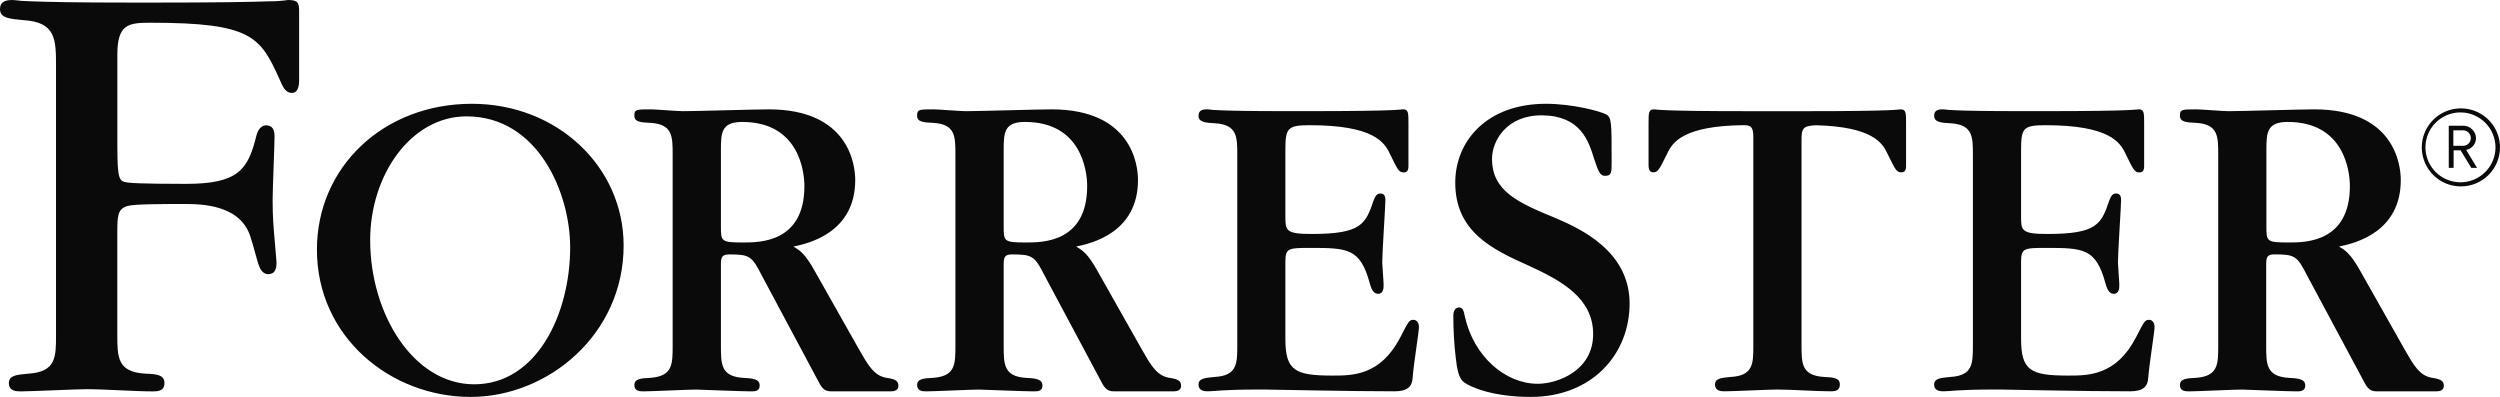 <svg xmlns="http://www.w3.org/2000/svg" width="422" height="67" viewBox="0 0 422 67" fill="none"><path d="M415.399 31.466C414.094 31.466 412.817 31.08 411.732 30.356C410.646 29.633 409.8 28.604 409.301 27.401C408.801 26.197 408.67 24.873 408.925 23.595C409.18 22.318 409.809 21.144 410.732 20.223C411.655 19.302 412.831 18.675 414.111 18.421C415.392 18.167 416.719 18.297 417.925 18.796C419.131 19.294 420.162 20.138 420.888 21.221C421.613 22.304 422 23.578 422 24.88C422 26.627 421.305 28.302 420.067 29.537C418.829 30.772 417.15 31.466 415.399 31.466ZM415.399 18.976C414.227 18.962 413.077 19.295 412.096 19.935C411.115 20.574 410.346 21.49 409.888 22.566C409.429 23.642 409.302 24.83 409.522 25.979C409.742 27.128 410.299 28.185 411.122 29.017C411.946 29.849 412.999 30.418 414.147 30.651C415.296 30.884 416.488 30.772 417.572 30.328C418.656 29.884 419.584 29.128 420.236 28.157C420.889 27.185 421.238 26.042 421.238 24.873C421.234 23.323 420.62 21.835 419.528 20.732C418.436 19.629 416.953 18.998 415.399 18.976V18.976ZM417.154 28.338L415.349 25.375H414.17V28.338H413.35V21.221H415.687C415.974 21.207 416.262 21.25 416.532 21.348C416.803 21.446 417.051 21.597 417.262 21.793C417.473 21.988 417.643 22.223 417.761 22.485C417.88 22.746 417.944 23.029 417.952 23.316C417.95 23.788 417.783 24.245 417.48 24.608C417.177 24.971 416.756 25.217 416.291 25.303L418.132 28.338H417.154ZM415.565 22.003H414.126V24.608H415.565C415.752 24.635 415.943 24.623 416.124 24.57C416.306 24.518 416.474 24.427 416.618 24.303C416.761 24.18 416.876 24.028 416.955 23.856C417.034 23.684 417.074 23.498 417.074 23.309C417.074 23.12 417.034 22.934 416.955 22.762C416.876 22.59 416.761 22.438 416.618 22.315C416.474 22.191 416.306 22.1 416.124 22.048C415.943 21.995 415.752 21.983 415.565 22.011V22.003ZM320.83 18.459C320.608 18.459 320.536 18.531 318.544 18.61C316.552 18.689 312.619 18.768 304.774 18.768H295.247C287.402 18.768 283.526 18.696 281.477 18.61C279.428 18.524 279.413 18.459 279.191 18.459C278.277 18.459 278.277 19.069 278.277 20.812V27.8C278.277 28.18 278.277 29.091 279.04 29.091C279.802 29.091 280.025 28.783 281.398 25.978C282.29 24.034 284.087 21.221 294.434 21.128C295.506 21.164 295.959 21.408 295.959 23.094V58.391C295.959 61.354 295.959 63.413 292.148 63.628C290.551 63.779 289.494 63.858 289.494 64.919C289.494 65.981 290.48 66.053 291.091 66.053C292.529 66.053 298.698 65.752 299.993 65.752C302.509 65.752 306.464 66.053 308.973 66.053C309.585 66.053 310.57 66.053 310.57 64.919C310.57 63.786 309.505 63.7 307.902 63.628C304.098 63.398 304.098 61.347 304.098 58.24V23.625C304.098 21.652 304.343 21.236 306.565 21.142C316.042 21.401 317.76 24.091 318.623 25.978C319.996 28.783 320.147 29.091 320.981 29.091C321.816 29.091 321.744 28.18 321.744 27.8V20.805C321.744 19.069 321.744 18.459 320.83 18.459V18.459ZM238.579 53.986C237.86 53.986 237.745 54.287 236.371 56.942C233.028 63.398 228.311 63.398 224.96 63.398C218.568 63.398 216.972 62.566 216.972 57.171V44.121C216.972 41.847 217.576 41.847 221.228 41.847C227.47 41.847 229.605 41.919 231.202 47.773C231.583 49.208 232.036 49.595 232.64 49.595C233.553 49.595 233.553 48.534 233.553 48.074C233.553 47.465 233.323 44.81 233.323 44.279C233.323 42.608 233.855 34.788 233.855 33.733C233.855 32.901 233.474 32.664 233.021 32.664C232.568 32.664 232.259 32.822 231.877 33.805C230.504 37.83 229.828 39.494 221.379 39.494C216.972 39.494 216.972 38.884 216.972 36.459V25.44C216.972 21.645 217.274 21.135 221.077 21.135C231.863 21.135 233.704 24.005 234.624 25.992C235.998 28.797 236.149 29.106 236.983 29.106C237.817 29.106 237.745 28.195 237.745 27.814V20.805C237.745 19.062 237.745 18.452 236.832 18.452C236.602 18.452 236.53 18.524 234.552 18.603C232.575 18.682 228.613 18.761 220.783 18.761H217.151C210.68 18.761 207.408 18.689 205.74 18.603C205.103 18.588 204.467 18.538 203.835 18.452C203.303 18.452 202.31 18.452 202.31 19.521C202.31 20.59 203.382 20.733 205.05 20.805C208.854 21.035 208.854 23.079 208.854 26.193V58.24C208.854 61.354 208.854 63.406 205.05 63.628C203.454 63.779 202.31 63.858 202.31 64.919C202.31 65.981 203.303 66.053 203.907 66.053C204.511 66.053 205.05 65.974 206.272 65.902C207.495 65.831 209.393 65.752 212.514 65.752H213.42C213.88 65.752 217.453 65.823 221.796 65.902C226.139 65.981 231.532 66.053 235.408 66.053C237.623 66.053 238.378 65.221 238.45 63.772C238.68 60.967 239.521 56.102 239.521 55.12C239.492 54.675 239.269 53.986 238.579 53.986V53.986ZM362.765 53.986C362.046 53.986 361.931 54.287 360.558 56.942C357.214 63.398 352.497 63.398 349.146 63.398C342.754 63.398 341.158 62.566 341.158 57.171V44.121C341.158 41.847 341.762 41.847 345.415 41.847C351.656 41.847 353.791 41.919 355.388 47.773C355.769 49.208 356.222 49.595 356.826 49.595C357.739 49.595 357.739 48.534 357.739 48.074C357.739 47.465 357.509 44.81 357.509 44.279C357.509 42.608 358.041 34.788 358.041 33.733C358.041 32.901 357.66 32.664 357.207 32.664C356.754 32.664 356.445 32.822 356.064 33.805C354.69 37.83 354.014 39.494 345.566 39.494C341.158 39.494 341.158 38.884 341.158 36.459V25.44C341.158 21.645 341.46 21.135 345.264 21.135C356.049 21.135 357.89 24.005 358.81 25.992C360.184 28.797 360.335 29.106 361.169 29.106C362.003 29.106 361.931 28.195 361.931 27.814V20.805C361.931 19.062 361.931 18.452 361.018 18.452C360.788 18.452 360.716 18.524 358.738 18.603C356.761 18.682 352.799 18.761 344.969 18.761H341.323C334.852 18.761 331.58 18.689 329.912 18.603C329.275 18.588 328.638 18.538 328.007 18.452C327.474 18.452 326.482 18.452 326.482 19.521C326.482 20.59 327.553 20.733 329.222 20.805C333.025 21.035 333.025 23.079 333.025 26.193V58.24C333.025 61.354 333.025 63.406 329.222 63.628C327.625 63.779 326.482 63.858 326.482 64.919C326.482 65.981 327.474 66.053 328.078 66.053C328.682 66.053 329.222 65.974 330.444 65.902C331.666 65.831 333.565 65.752 336.685 65.752H337.591C338.052 65.752 341.625 65.823 345.968 65.902C350.311 65.981 355.704 66.053 359.58 66.053C361.794 66.053 362.549 65.221 362.621 63.772C362.851 60.967 363.693 56.102 363.693 55.12C363.678 54.675 363.448 53.986 362.765 53.986ZM262.566 36.804C256.354 34.25 251.853 32.313 251.853 26.81C251.853 23.797 254.297 19.413 260.316 19.471C266.787 19.528 268.153 23.775 269.088 26.81C269.865 29.213 270.181 29.68 270.95 29.68C272.043 29.68 272.043 29.056 272.043 27.355C272.043 20.54 272.043 19.844 271.109 19.299C270.023 18.753 265.45 17.519 260.941 17.519C251.083 17.519 245.647 23.711 245.647 30.835C245.647 39.049 251.781 42.062 258.065 44.853C263.652 47.407 268.923 50.349 268.923 56.389C268.923 62.66 262.804 64.783 259.575 64.783C254.067 64.783 248.746 60.134 247.258 53.391C247.107 52.673 246.999 51.898 246.309 51.898C245.374 51.898 245.324 52.982 245.324 53.29C245.318 55.668 245.454 58.045 245.733 60.407C245.942 62.337 246.251 63.894 247.107 64.518C248.502 65.522 252.334 67 258.389 67C268.714 67 275.078 59.826 275.078 51.217C275.063 42.45 266.916 38.655 262.566 36.804ZM79.656 17.519C64.714 17.519 53.497 28.202 53.497 42.141C53.497 56.927 65.972 67 79.426 67C92.505 67 105.268 56.468 105.268 41.445C105.268 28.123 94.044 17.519 79.656 17.519ZM80.037 64.869C69.79 64.869 62.485 53.003 62.485 40.527C62.485 29.587 69.338 19.643 78.75 19.643C90.815 19.643 96.244 32.557 96.244 41.754C96.244 52.931 90.657 64.869 80.037 64.869V64.869ZM48.629 0C47.574 0.153 46.51 0.227 45.444 0.222C42.567 0.33 36.815 0.438 25.404 0.438H23.009C12.116 0.438 8.132 0.323 5.285 0.222C4.253 0.205 3.224 0.131 2.2 0C1.438 0 0 0 0 1.535C0 3.071 1.654 3.185 3.955 3.401C9.455 3.731 9.455 6.694 9.455 11.192V56.619C9.455 60.263 9.455 62.789 4.767 63.076C2.797 63.262 1.496 63.355 1.496 64.668C1.496 65.981 2.704 66.067 3.459 66.067C5.242 66.067 13 65.694 14.589 65.694C17.689 65.694 22.715 66.067 25.799 66.067C26.518 66.067 27.762 66.067 27.762 64.668C27.762 63.269 26.454 63.133 24.483 63.069C19.802 62.789 19.802 60.263 19.802 56.432V39.587C19.802 36.474 19.802 35.24 21.593 34.752C22.765 34.436 27.834 34.436 31.063 34.436C33.809 34.436 40.849 34.436 42.388 40.355C42.611 40.907 43.337 43.748 43.596 44.523C43.783 45.076 44.207 46.331 45.35 46.274C46.666 46.209 46.673 44.961 46.673 44.193L46.235 39.035C46.019 36.51 46.019 34.651 46.019 33.661C46.019 32.019 46.342 24.557 46.342 23.029C46.342 21.932 46.012 21.221 45.027 21.157C44.041 21.092 43.488 22.039 43.272 22.914C41.87 28.611 40.267 31.036 31.393 31.036C29.747 31.036 23.218 31.036 21.564 30.813C20.126 30.591 19.81 30.483 19.81 24.564V9.212C19.81 4.061 21.686 3.838 25.418 3.838C42.524 3.838 43.955 6.177 47.234 13.488C47.644 14.399 48.075 15.683 49.283 15.683C50.491 15.683 50.491 13.932 50.491 13.595V1.973C50.491 0.545 50.383 0 48.629 0ZM149.683 63.779C147.526 63.463 146.491 61.576 144.974 58.922L137.596 45.865C135.842 42.679 134.929 42.227 133.936 41.618C136.525 41.087 144.363 39.264 144.363 30.383C144.363 27.721 143.219 18.459 129.759 18.459C127.472 18.459 117.355 18.768 115.299 18.768C114.386 18.768 110.661 18.459 109.899 18.459C107.389 18.459 107.08 18.459 107.08 19.528C107.08 20.597 108.151 20.662 109.82 20.741C113.544 20.97 113.544 23.022 113.544 26.128V58.312C113.544 61.497 113.544 63.477 109.82 63.779C108.223 63.85 107.08 63.929 107.08 64.998C107.08 66.067 108.072 66.06 108.676 66.06C110.05 66.06 116.212 65.759 117.506 65.759C117.808 65.759 125.193 66.06 126.638 66.06C127.242 66.06 128.234 66.132 128.234 65.077C128.234 64.023 127.163 63.858 125.495 63.786C121.691 63.556 121.691 61.505 121.691 58.319V44.688C121.691 43.397 121.849 42.945 123.129 42.945C126.559 42.945 126.933 43.246 128.608 46.532L137.826 63.779C138.661 65.371 138.963 66.06 140.336 66.06H150.359C150.891 66.06 151.646 65.931 151.646 65.149C151.646 64.367 151.28 64.016 149.683 63.779V63.779ZM125.495 40.929C121.691 40.929 121.691 40.778 121.691 38.117V25.368C121.691 22.405 121.763 20.583 125.286 20.583C134.72 20.583 135.784 28.704 135.784 31.437C135.77 40.929 128.234 40.929 125.495 40.929V40.929ZM197.414 63.779C195.257 63.463 194.221 61.576 192.704 58.922L185.327 45.865C183.572 42.679 182.659 42.227 181.667 41.618C184.255 41.087 192.093 39.264 192.093 30.383C192.093 27.721 190.949 18.459 177.489 18.459C175.202 18.459 165.085 18.768 163.029 18.768C162.116 18.768 158.391 18.459 157.629 18.459C155.119 18.459 154.81 18.459 154.81 19.528C154.81 20.597 155.882 20.662 157.55 20.741C161.274 20.97 161.274 23.022 161.274 26.128V58.312C161.274 61.497 161.274 63.477 157.55 63.779C155.954 63.85 154.81 63.929 154.81 64.998C154.81 66.067 155.803 66.06 156.407 66.06C157.78 66.06 163.942 65.759 165.236 65.759C165.538 65.759 172.923 66.06 174.368 66.06C174.972 66.06 175.965 66.132 175.965 65.077C175.965 64.023 174.893 63.858 173.225 63.786C169.421 63.556 169.421 61.505 169.421 58.319V44.688C169.421 43.397 169.579 42.945 170.859 42.945C174.289 42.945 174.663 43.246 176.338 46.532L185.549 63.779C186.384 65.371 186.686 66.06 188.059 66.06H198.082C198.614 66.06 199.369 65.931 199.369 65.149C199.369 64.367 199.01 64.016 197.414 63.779V63.779ZM173.225 40.929C169.421 40.929 169.421 40.778 169.421 38.117V25.368C169.421 22.405 169.493 20.583 173.016 20.583C182.45 20.583 183.515 28.704 183.515 31.437C183.493 40.929 175.965 40.929 173.225 40.929V40.929ZM410.574 63.779C408.417 63.463 407.382 61.576 405.865 58.922L398.487 45.865C396.733 42.679 395.82 42.227 394.827 41.618C397.416 41.087 405.253 39.264 405.253 30.383C405.253 27.721 404.11 18.459 390.65 18.459C388.363 18.459 378.246 18.768 376.19 18.768C375.276 18.768 371.552 18.459 370.79 18.459C368.28 18.459 367.971 18.459 367.971 19.528C367.971 20.597 369.042 20.662 370.711 20.741C374.435 20.97 374.435 23.022 374.435 26.128V58.312C374.435 61.497 374.435 63.477 370.711 63.779C369.114 63.85 367.971 63.929 367.971 64.998C367.971 66.067 368.963 66.06 369.567 66.06C370.941 66.06 377.103 65.759 378.397 65.759C378.699 65.759 386.084 66.06 387.529 66.06C388.133 66.06 389.125 66.132 389.125 65.077C389.125 64.023 388.054 63.858 386.386 63.786C382.532 63.549 382.532 61.497 382.532 58.312V44.681C382.532 43.39 382.69 42.938 383.97 42.938C387.4 42.938 387.773 43.239 389.449 46.525L398.696 63.779C399.53 65.371 399.832 66.06 401.205 66.06H411.229C411.761 66.06 412.516 65.931 412.516 65.149C412.516 64.367 412.156 64.016 410.574 63.779V63.779ZM386.371 40.929C382.568 40.929 382.568 40.778 382.568 38.117V25.368C382.568 22.405 382.639 20.583 386.163 20.583C395.597 20.583 396.661 28.704 396.661 31.437C396.639 40.929 389.111 40.929 386.371 40.929V40.929Z" fill="#0A0A0A"></path></svg>
